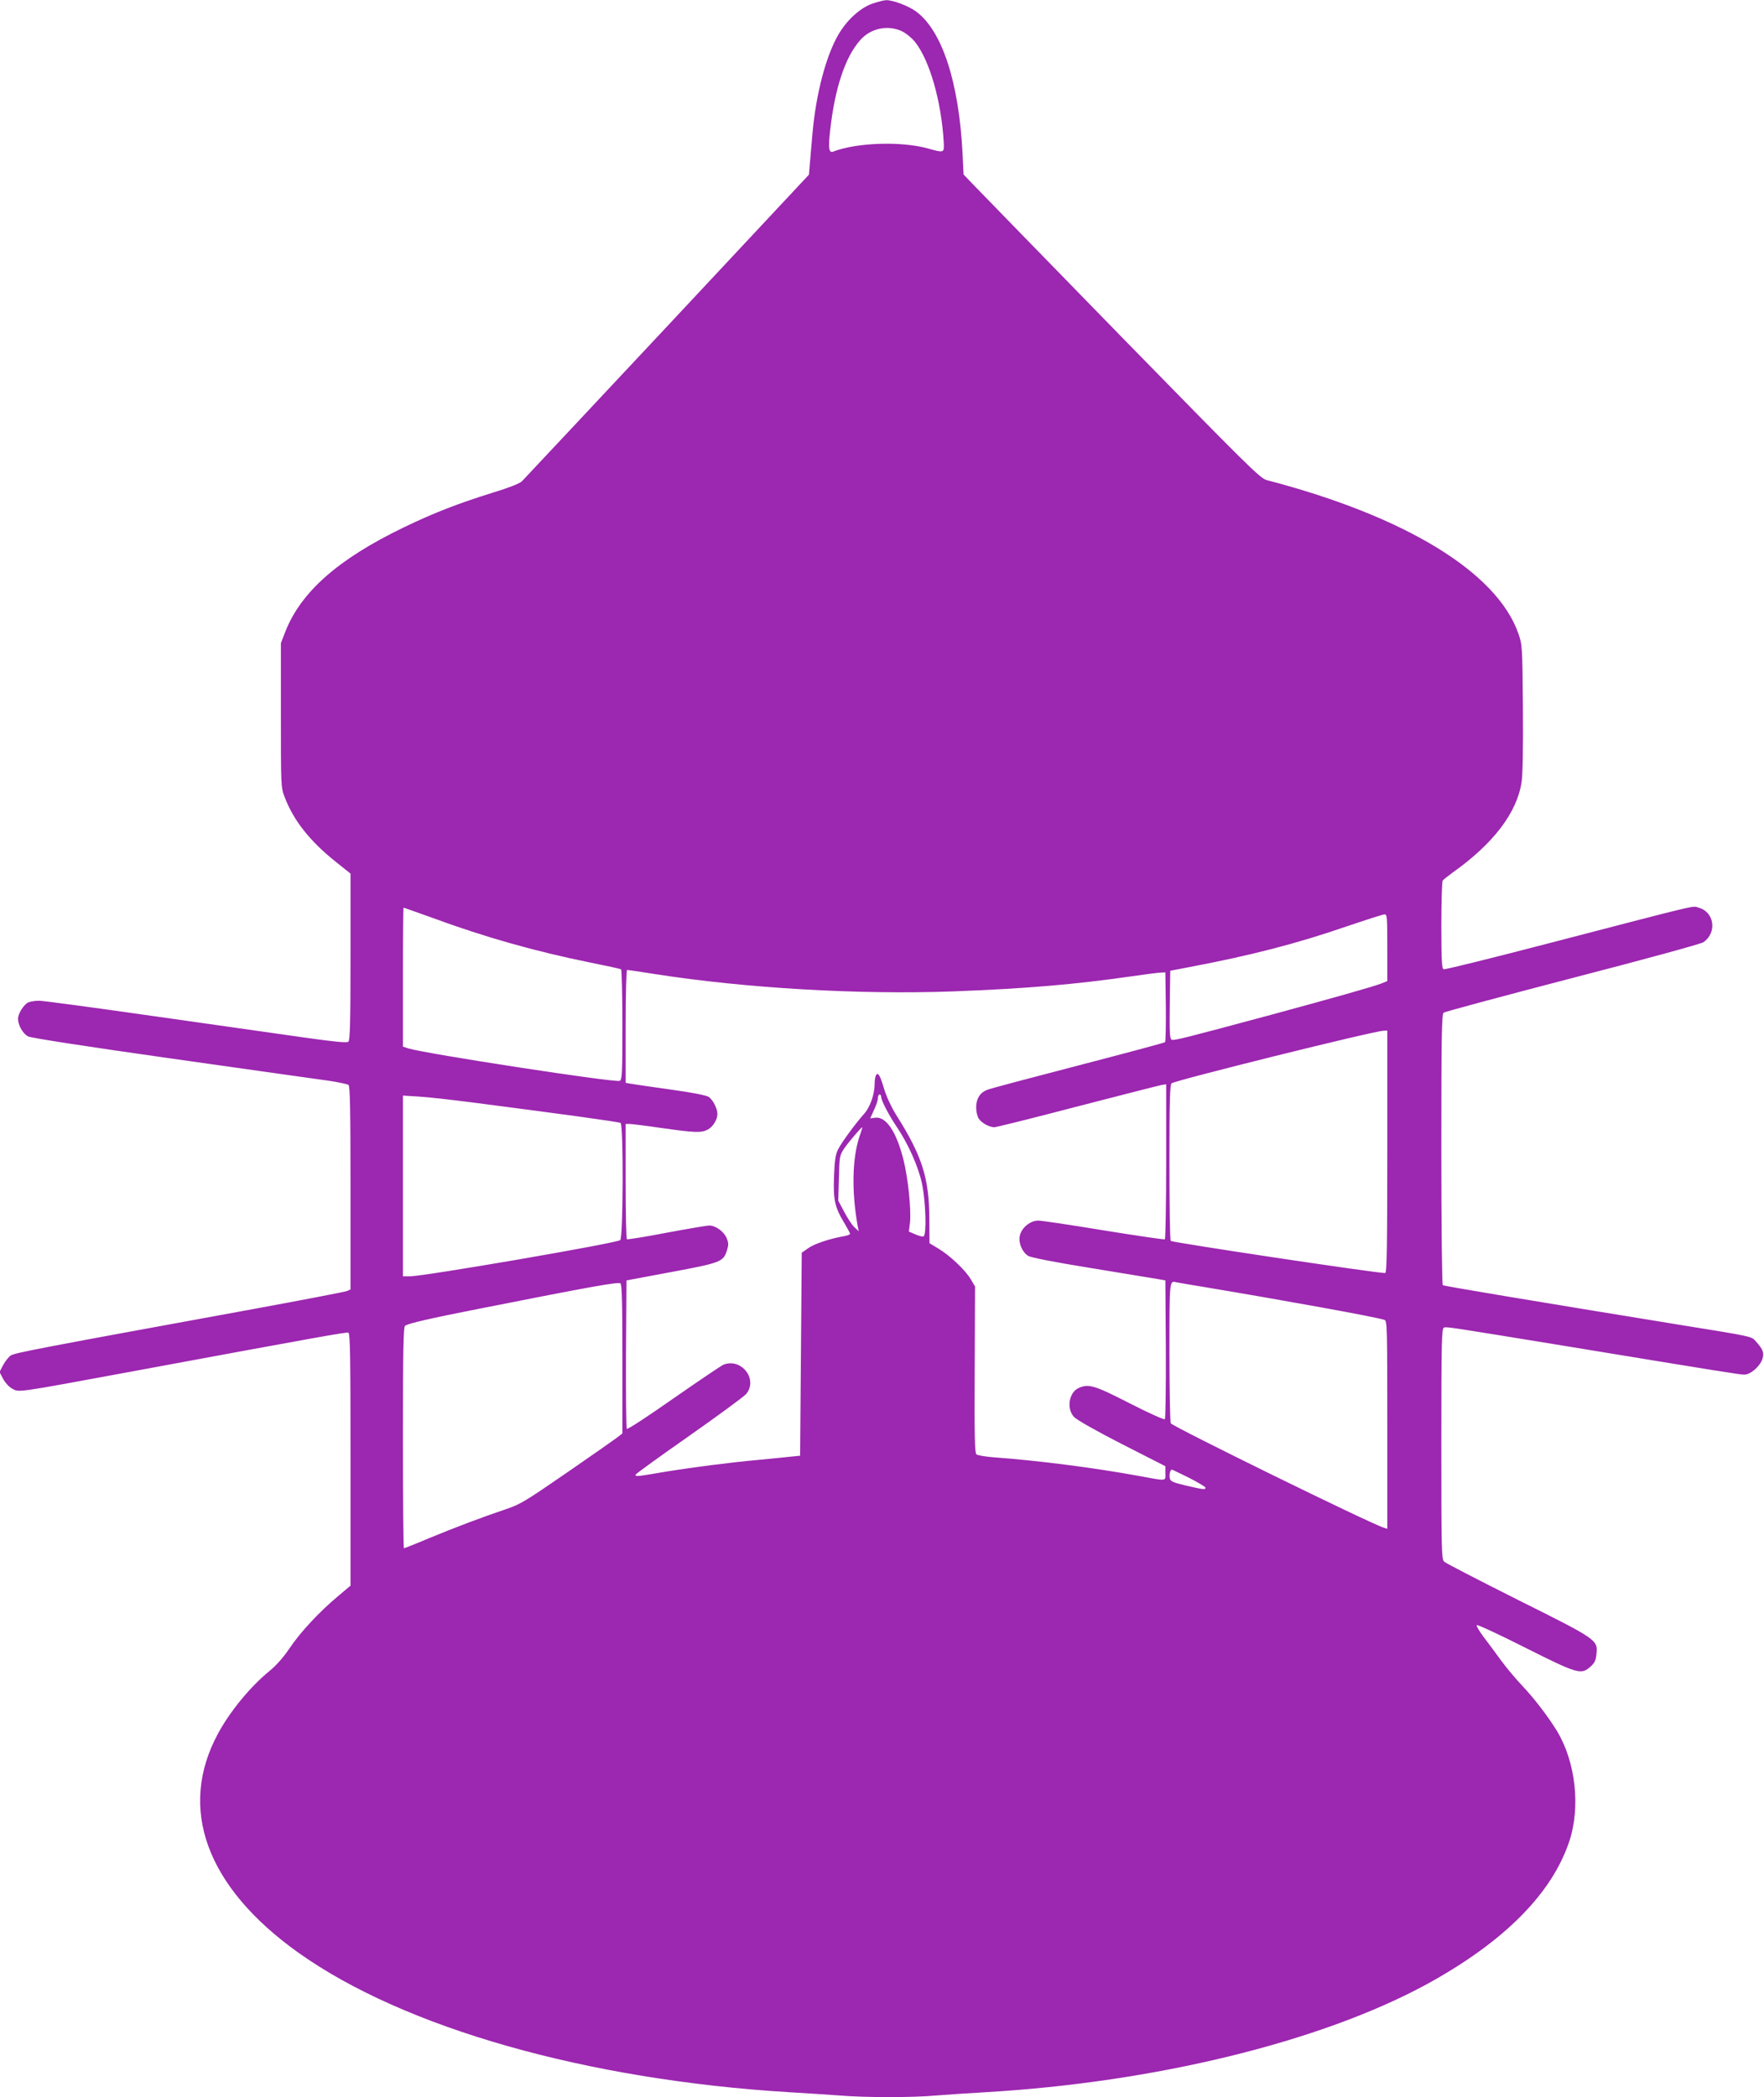 <?xml version="1.0" standalone="no"?>
<!DOCTYPE svg PUBLIC "-//W3C//DTD SVG 20010904//EN"
 "http://www.w3.org/TR/2001/REC-SVG-20010904/DTD/svg10.dtd">
<svg version="1.0" xmlns="http://www.w3.org/2000/svg"
 width="1077pt" height="1280pt" viewBox="0 0 1077 1280"
 preserveAspectRatio="xMidYMid meet">
<g transform="translate(0,1280) scale(0.1,-0.1)"
fill="#9c27b0" stroke="none">
<path d="M5327 12778 c-74 -25 -155 -99 -207 -187 -78 -133 -139 -368 -160
-611 -6 -69 -13 -152 -16 -186 l-5 -60 -865 -925 c-476 -508 -875 -934 -887
-946 -14 -14 -77 -39 -172 -68 -216 -67 -368 -126 -550 -214 -402 -194 -629
-395 -724 -639 l-26 -67 0 -440 c0 -434 0 -441 23 -500 54 -143 154 -269 312
-395 l90 -72 0 -508 c0 -400 -3 -510 -13 -518 -9 -8 -80 -1 -252 23 -132 19
-544 77 -915 130 -371 53 -696 97 -721 97 -25 0 -56 -5 -68 -11 -28 -15 -61
-69 -61 -99 0 -39 30 -92 62 -108 17 -9 366 -63 876 -135 466 -66 897 -127
957 -135 61 -9 116 -21 123 -26 9 -8 12 -146 12 -629 l0 -619 -22 -10 c-13 -5
-273 -55 -578 -111 -1297 -237 -1449 -266 -1474 -282 -14 -10 -35 -36 -47 -59
l-22 -42 22 -42 c13 -24 37 -50 56 -60 43 -23 15 -27 730 105 1165 216 1309
241 1322 237 11 -4 13 -153 13 -775 l0 -769 -77 -65 c-113 -94 -230 -220 -295
-317 -37 -55 -81 -105 -124 -140 -117 -96 -241 -247 -313 -381 -247 -457 -71
-936 489 -1336 646 -461 1764 -778 3000 -853 102 -6 240 -15 308 -20 157 -13
445 -13 586 0 61 5 197 14 301 20 1036 60 2045 307 2690 656 472 257 769 553
876 875 70 209 39 485 -75 674 -54 88 -138 198 -211 275 -39 41 -98 111 -130
155 -32 44 -80 109 -107 144 -26 35 -45 67 -42 72 3 5 135 -56 293 -136 323
-162 344 -169 402 -117 25 23 33 38 36 78 9 85 4 88 -481 330 -237 119 -439
223 -448 232 -17 14 -18 61 -18 719 0 633 2 704 16 710 17 6 28 4 739 -112
974 -160 1067 -175 1095 -175 38 0 95 50 110 95 12 37 5 58 -39 107 -28 32
-13 29 -466 102 -890 145 -1438 236 -1446 242 -5 3 -9 346 -9 828 0 683 2 825
14 835 7 6 361 101 787 212 426 110 785 208 799 218 85 59 67 185 -29 211 -43
11 44 32 -910 -216 -349 -91 -640 -163 -647 -160 -11 4 -14 56 -14 268 0 145
4 268 8 273 4 6 32 28 62 50 248 176 392 365 420 552 7 45 10 211 8 455 -3
375 -4 384 -28 452 -131 374 -692 716 -1537 936 -38 9 -125 96 -870 858 -455
467 -862 884 -904 928 l-76 79 -6 125 c-22 439 -125 753 -284 870 -46 34 -142
70 -182 69 -14 0 -52 -10 -84 -21z m180 -169 c24 -11 59 -40 78 -63 90 -111
163 -364 177 -616 3 -64 3 -64 -97 -36 -162 45 -435 36 -577 -19 -28 -11 -32
19 -19 134 29 256 92 443 182 545 64 74 170 96 256 55z m-2870 -5410 c326
-120 632 -206 967 -274 99 -20 183 -38 188 -41 4 -3 8 -156 8 -340 0 -299 -2
-335 -16 -341 -31 -12 -1188 166 -1291 198 l-33 11 0 424 c0 233 2 424 4 424
3 0 80 -28 173 -61z m5833 -183 l0 -204 -37 -15 c-49 -19 -282 -85 -673 -191
-532 -143 -591 -158 -606 -152 -12 5 -14 40 -12 213 l3 208 120 23 c369 70
647 141 955 247 118 40 223 74 233 74 16 1 17 -15 17 -203z m-4473 -161 c557
-87 1249 -127 1822 -106 447 17 743 42 1096 93 83 12 161 22 175 22 l25 1 3
-209 c1 -115 -1 -213 -5 -217 -5 -4 -244 -68 -533 -143 -289 -75 -538 -141
-553 -148 -44 -17 -67 -54 -67 -107 0 -26 7 -56 16 -69 18 -27 65 -52 95 -52
12 0 241 57 508 127 267 69 498 128 514 131 l27 4 0 -470 c0 -259 -4 -473 -8
-476 -5 -3 -172 22 -371 54 -200 33 -380 60 -402 60 -50 0 -104 -45 -113 -95
-8 -43 15 -97 51 -120 15 -10 156 -38 386 -75 199 -33 382 -63 407 -67 l45 -8
3 -419 c1 -231 -2 -424 -6 -428 -5 -5 -101 39 -215 97 -215 110 -251 121 -312
93 -59 -27 -75 -127 -27 -177 16 -17 137 -86 292 -165 l265 -135 0 -43 c0 -50
16 -49 -170 -15 -268 49 -611 93 -875 112 -52 4 -101 12 -108 18 -11 9 -13
107 -11 518 l2 507 -26 44 c-32 55 -128 146 -199 188 l-53 32 -1 151 c-1 244
-44 381 -198 625 -33 52 -63 117 -77 162 -25 86 -38 108 -50 88 -5 -7 -9 -31
-9 -54 0 -63 -28 -142 -64 -182 -51 -57 -136 -172 -159 -217 -16 -32 -21 -64
-25 -166 -5 -143 4 -186 63 -284 19 -32 35 -61 35 -66 0 -4 -17 -11 -37 -14
-85 -15 -180 -46 -218 -73 l-40 -28 -5 -619 -5 -620 -60 -6 c-33 -4 -118 -12
-190 -19 -177 -16 -410 -46 -586 -75 -164 -28 -169 -28 -169 -16 0 4 146 110
325 235 178 125 336 241 350 257 75 89 -27 222 -137 180 -13 -5 -149 -97 -303
-204 -154 -108 -283 -193 -288 -188 -4 4 -6 209 -5 457 l3 449 273 51 c300 56
318 62 340 131 11 35 11 46 -2 77 -16 39 -67 76 -106 76 -14 0 -131 -20 -260
-44 -129 -25 -238 -42 -242 -40 -5 3 -8 162 -8 355 l0 349 23 0 c12 0 101 -11
197 -25 205 -29 241 -30 280 -10 32 16 60 61 60 95 0 34 -27 87 -53 105 -16
10 -102 27 -233 45 -115 16 -224 32 -241 35 l-33 6 0 344 c0 201 4 345 9 345
5 0 80 -11 168 -25z m4473 -1085 c0 -595 -3 -740 -13 -740 -59 0 -1290 185
-1309 196 -5 3 -8 218 -8 478 0 373 3 476 13 484 22 18 1236 320 1295 321 l22
1 0 -740z m-3090 335 c0 -21 45 -108 90 -175 75 -110 138 -252 160 -358 22
-110 28 -306 9 -318 -6 -3 -28 2 -50 12 l-40 17 7 56 c8 79 -12 271 -40 383
-43 171 -106 264 -172 256 l-31 -4 23 51 c13 27 24 60 24 73 0 12 5 22 10 22
6 0 10 -7 10 -15z m-2487 -35 c526 -68 885 -117 896 -124 18 -11 16 -700 -2
-715 -23 -19 -1197 -221 -1284 -221 l-43 0 0 552 0 551 98 -6 c53 -3 204 -20
335 -37z m2355 -205 c-45 -134 -49 -335 -12 -545 l7 -35 -26 24 c-14 13 -42
55 -62 93 l-37 70 4 137 c3 132 4 139 32 181 24 36 104 130 111 130 1 0 -6
-25 -17 -55z m-1448 -1361 l0 -453 -35 -27 c-20 -15 -158 -112 -308 -215 -248
-171 -281 -191 -367 -220 -146 -49 -310 -111 -472 -178 -80 -34 -149 -61 -152
-61 -3 0 -6 303 -6 674 0 527 3 676 13 684 18 14 146 44 462 106 672 133 840
163 853 153 9 -7 12 -112 12 -463z m3550 441 c497 -83 1044 -182 1103 -201 16
-5 17 -44 17 -640 l0 -635 -22 7 c-78 23 -1287 616 -1300 637 -4 6 -8 202 -8
434 0 437 0 437 40 427 8 -2 85 -15 170 -29z m-90 -1165 c55 -28 100 -55 100
-60 0 -14 -11 -12 -120 13 -83 20 -95 26 -98 46 -4 23 3 51 13 51 3 0 50 -23
105 -50z"/>
</g>
</svg>
